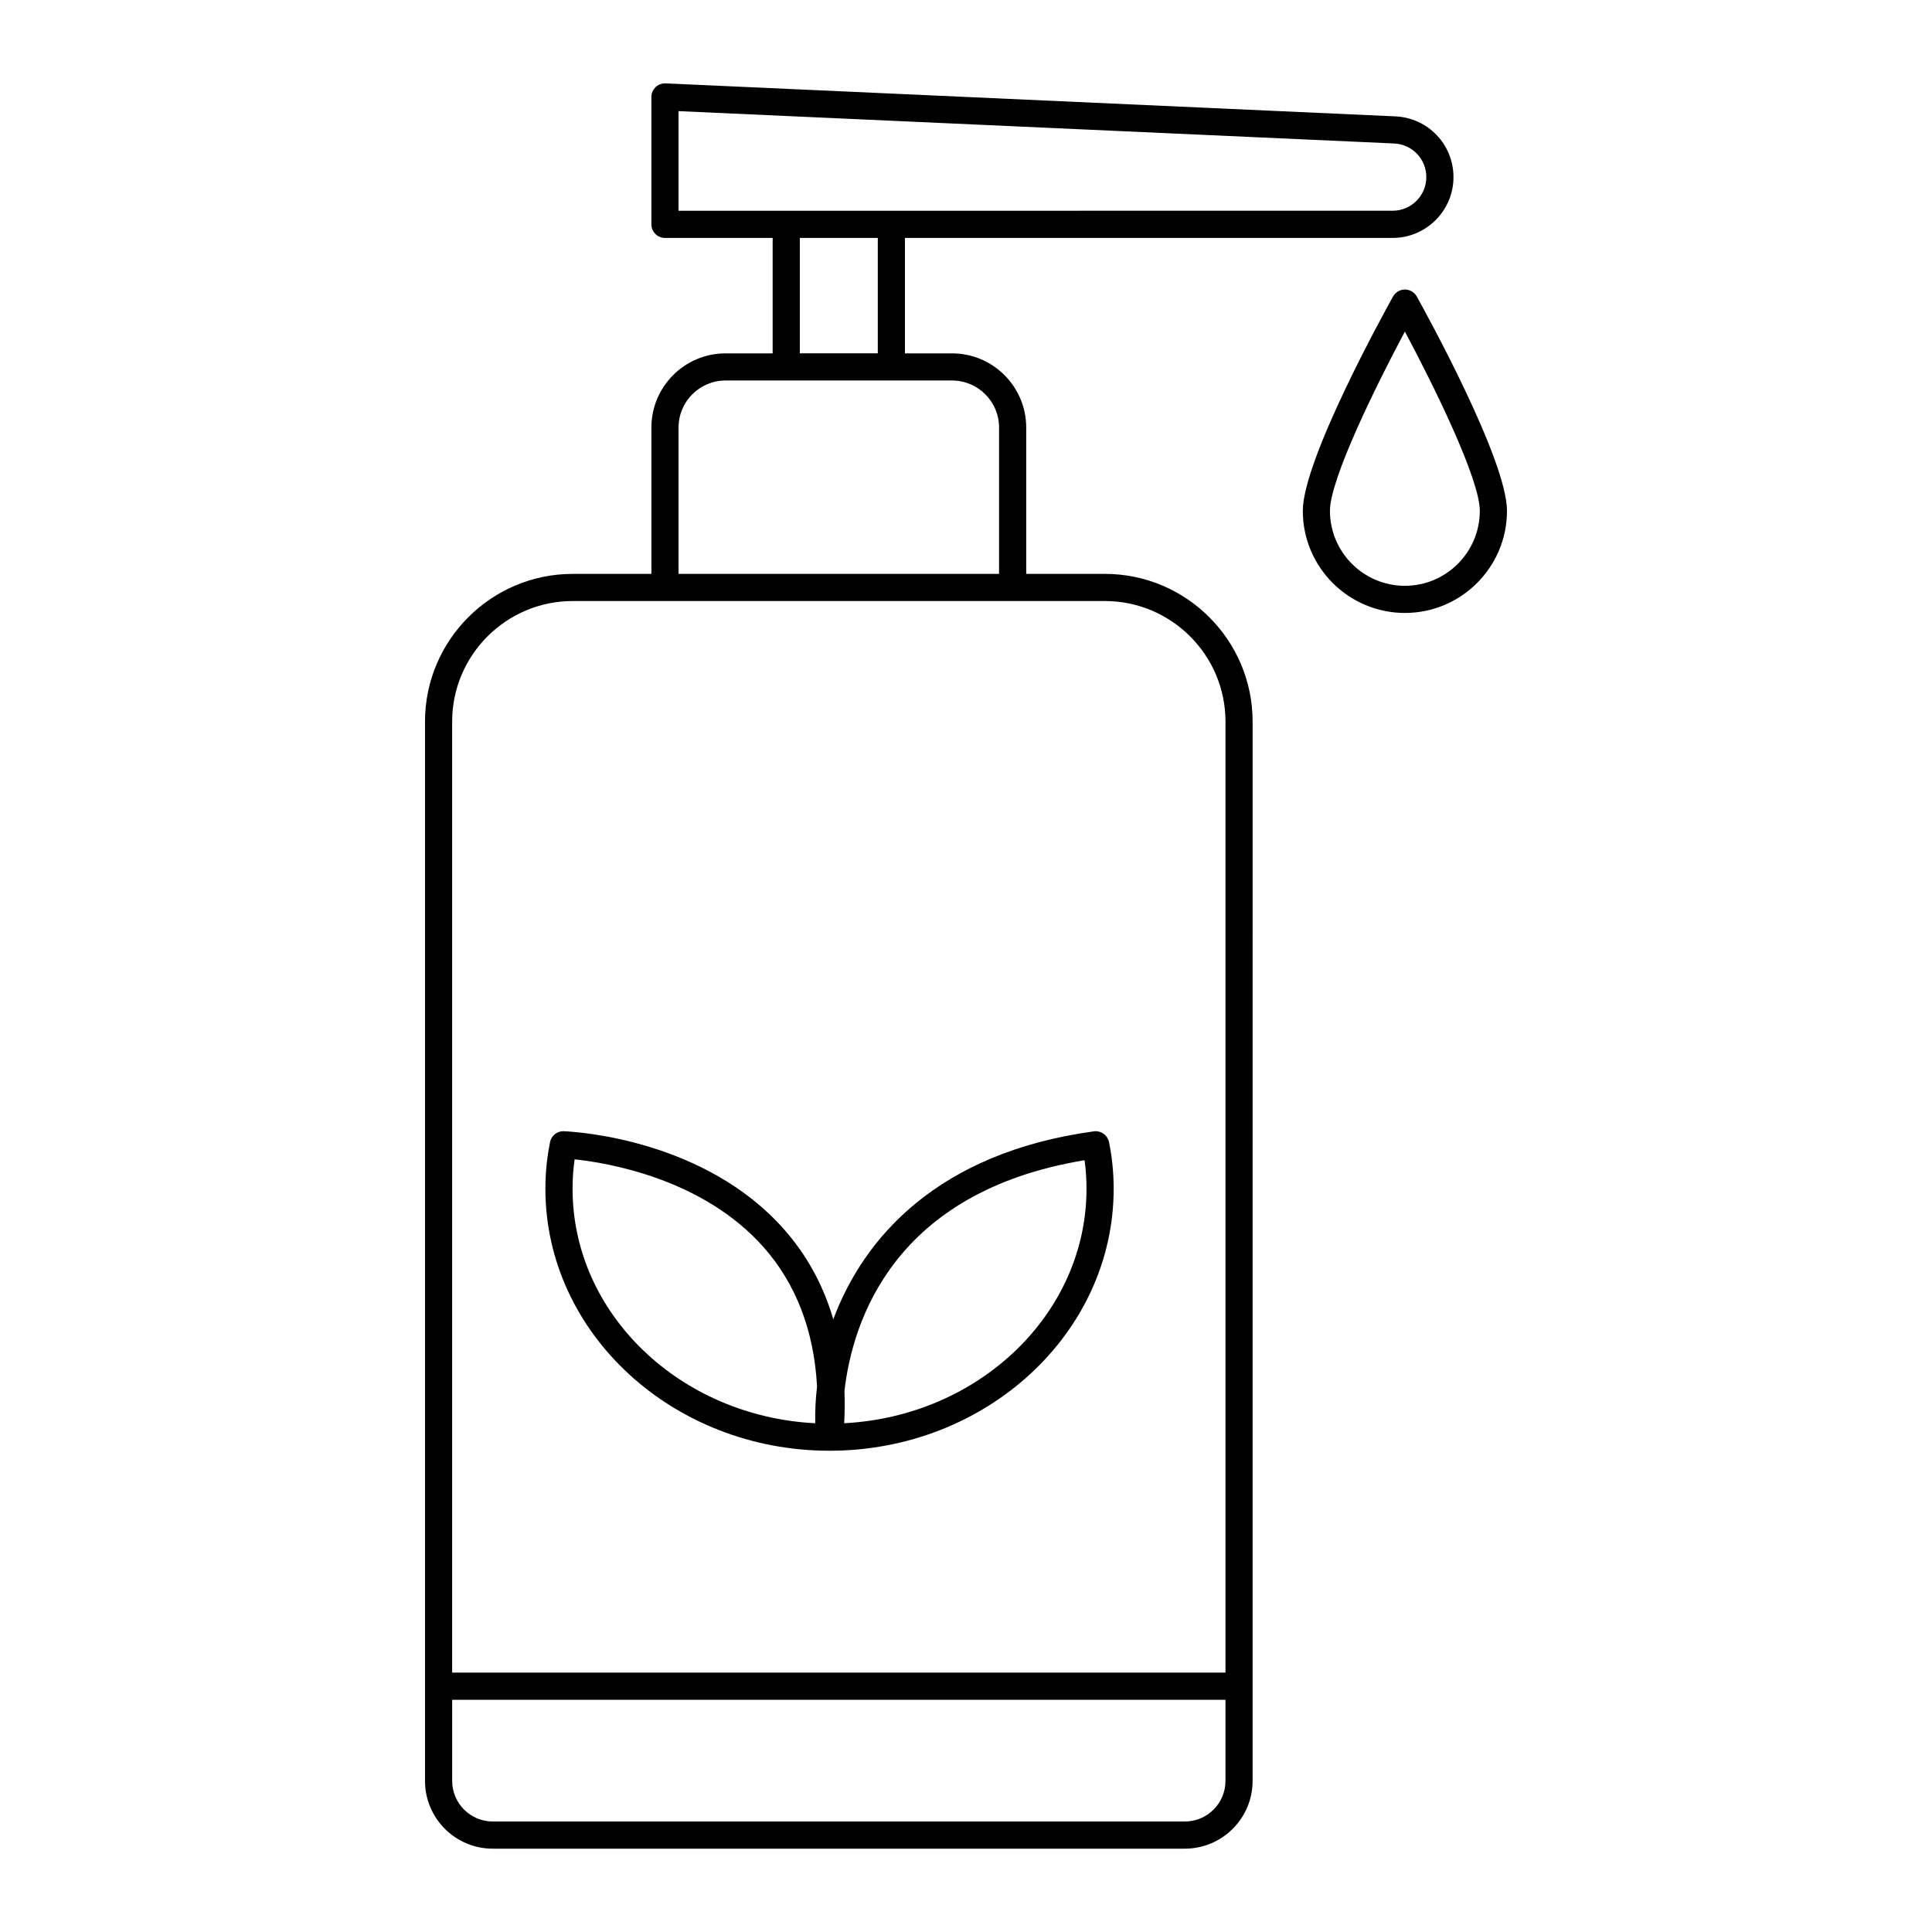 <?xml version="1.0" encoding="UTF-8"?>
<!-- Uploaded to: SVG Repo, www.svgrepo.com, Generator: SVG Repo Mixer Tools -->
<svg fill="#000000" width="800px" height="800px" version="1.1" viewBox="144 144 512 512" xmlns="http://www.w3.org/2000/svg">
 <g>
  <path d="m513.07 207.05c8.887 0 16.117-7.231 16.117-16.113 0-8.637-6.758-15.707-15.391-16.098l-193.41-8.746c-0.965-0.016-1.941 0.316-2.648 0.992-0.715 0.68-1.113 1.621-1.113 2.606v33.762c0 1.988 1.609 3.598 3.598 3.598h28.539v30.594h-12.484c-10.836 0-19.652 8.816-19.652 19.652v38.789h-20.852c-21.586 0-39.145 17.562-39.145 39.148v280.73c0 9.898 8.051 17.953 17.949 17.953h183.42c9.898 0 17.953-8.055 17.953-17.953l0.004-280.73c0-21.586-17.562-39.148-39.148-39.148h-20.852v-38.789c0-10.836-8.816-19.652-19.652-19.652h-12.484v-30.594zm-44.309 408.91c0 5.93-4.824 10.754-10.758 10.754h-183.42c-5.93 0-10.754-4.824-10.754-10.754v-21.5h204.93zm-56.398-312.68h24.449c17.617 0 31.953 14.332 31.953 31.949v252.03h-204.94v-252.03c0-17.617 14.332-31.949 31.949-31.949zm-16.055-58.445c6.867 0 12.453 5.586 12.453 12.457v38.789l-84.938 0.004v-38.793c0-6.867 5.586-12.457 12.453-12.457zm-40.344-7.195v-30.594h20.66v30.594zm-32.141-37.789v-26.402l189.65 8.574c4.777 0.215 8.516 4.129 8.516 8.906 0 4.918-4.004 8.918-8.918 8.918z"/>
  <path d="m516.31 306.44c14.918 0 27.055-12.137 27.055-27.055 0-13.488-21.461-52.414-23.906-56.809-0.637-1.141-1.84-1.848-3.144-1.848s-2.508 0.707-3.144 1.848c-2.445 4.394-23.91 43.32-23.91 56.809-0.008 14.918 12.133 27.055 27.051 27.055zm0-74.578c7.5 14.066 19.855 39.027 19.855 47.523 0 10.949-8.91 19.859-19.855 19.859-10.949 0-19.859-8.91-19.859-19.859 0-8.496 12.355-33.453 19.859-47.523z"/>
  <path d="m291.7 444.16-0.02 0.012c-1.129 0.562-1.852 1.656-1.973 2.859-0.777 3.856-1.172 7.891-1.172 11.996 0 38.285 33.781 69.434 75.301 69.434 41.52 0 75.297-31.148 75.297-69.434 0-4.238-0.418-8.406-1.242-12.383-0.297-1.418-1.418-2.519-2.844-2.797-0.453-0.086-0.906-0.086-1.34-0.004-41.152 5.691-60.797 28.113-68.875 49.785-2.648-9.055-7.031-17.051-13.133-23.934-20.766-23.43-54.008-25.699-57.953-25.887-0.691-0.086-1.406 0.031-2.047 0.352zm76.09 68.449c2.137-18.52 13.035-52.793 63.633-61.137 0.34 2.461 0.512 4.992 0.512 7.559 0 33.125-28.461 60.293-64.215 62.137 0.152-2.926 0.172-5.781 0.07-8.559zm-71.508-61.371c8.754 0.922 33.961 5.102 50.031 23.23 8.637 9.742 13.398 22.137 14.215 36.953-0.406 3.453-0.547 6.734-0.477 9.754-35.797-1.805-64.316-28.988-64.316-62.145 0-2.652 0.18-5.262 0.547-7.793z"/>
 </g>
</svg>